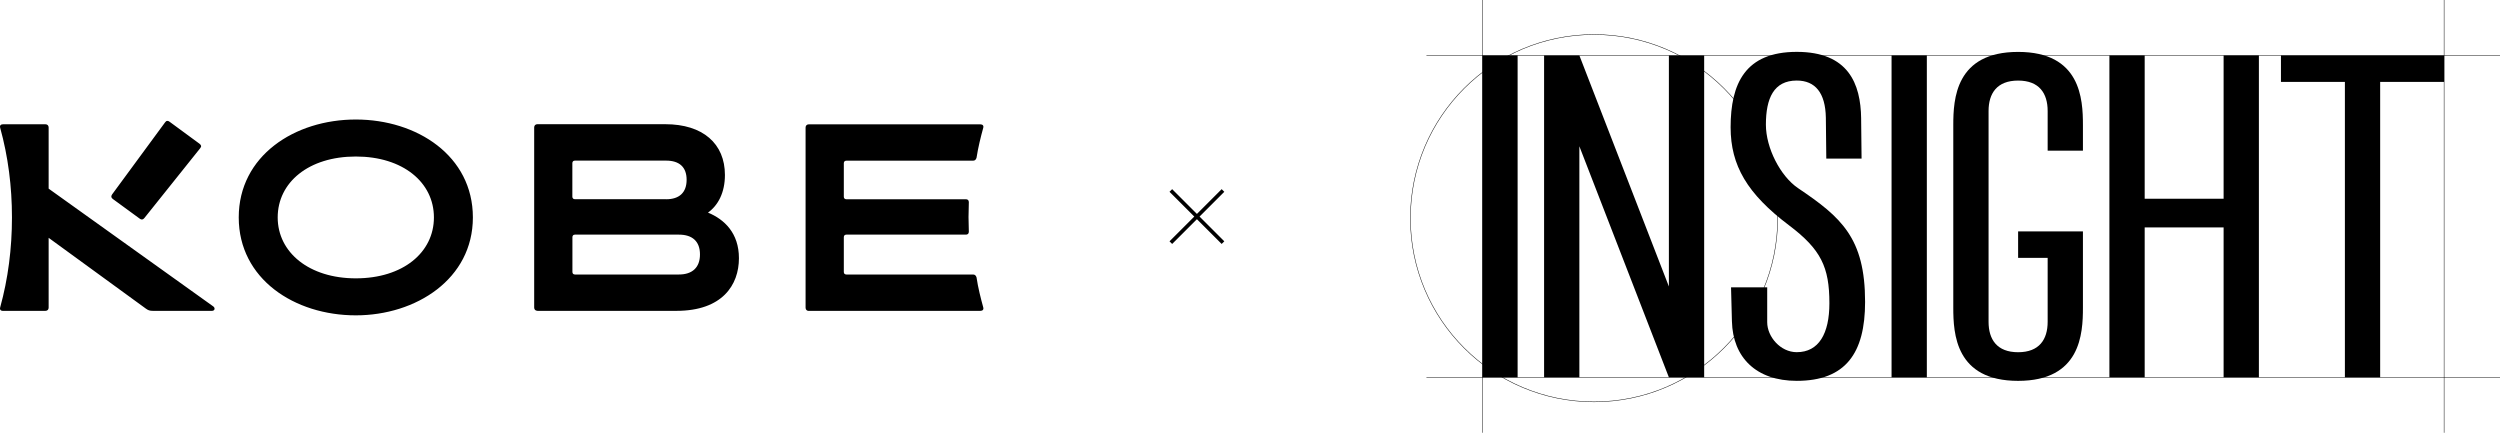 <svg width="305" height="53" viewBox="0 0 305 53" fill="none" xmlns="http://www.w3.org/2000/svg">
<path d="M13.755 24.269L17.061 26.686C17.26 26.837 17.45 26.805 17.609 26.606L24.421 18.086C24.619 17.855 24.54 17.696 24.341 17.537L20.685 14.851C20.486 14.7 20.296 14.7 20.137 14.931L13.675 23.721C13.524 23.951 13.556 24.11 13.755 24.269ZM98.67 37.924H119.605C119.876 37.924 120.034 37.773 119.955 37.495C119.645 36.366 119.327 35.118 119.136 33.839C119.057 33.608 118.938 33.489 118.707 33.489H103.256C103.058 33.489 102.946 33.37 102.946 33.179V28.935C102.946 28.736 103.066 28.625 103.256 28.625H117.849C118.047 28.625 118.198 28.506 118.198 28.275L118.159 26.487L118.198 24.659C118.198 24.428 118.047 24.309 117.849 24.309H103.256C103.058 24.309 102.946 24.19 102.946 23.999V19.914C102.946 19.715 103.066 19.604 103.256 19.604H118.707C118.938 19.604 119.057 19.485 119.136 19.254C119.335 17.967 119.645 16.727 119.955 15.598C120.034 15.328 119.876 15.169 119.605 15.169H98.67C98.44 15.169 98.281 15.32 98.281 15.558V37.542C98.281 37.773 98.432 37.932 98.67 37.932M81.272 24.301H70.137C69.939 24.301 69.827 24.182 69.827 23.991V19.906C69.827 19.707 69.947 19.596 70.137 19.596H81.272C82.87 19.596 83.768 20.375 83.768 21.933C83.768 23.49 82.878 24.309 81.272 24.309V24.301ZM82.83 33.489H70.145C69.947 33.489 69.835 33.37 69.835 33.179V28.935C69.835 28.736 69.954 28.625 70.145 28.625H82.83C84.467 28.625 85.397 29.444 85.397 31.041C85.397 32.639 84.46 33.489 82.83 33.489ZM65.551 37.924H82.52C88.124 37.924 90.15 34.769 90.15 31.502C90.15 28.426 88.362 26.757 86.375 25.938C87.615 25.048 88.441 23.49 88.441 21.345C88.441 17.529 85.755 15.153 81.169 15.153H65.559C65.329 15.153 65.17 15.304 65.17 15.543V37.526C65.17 37.757 65.321 37.916 65.559 37.916M43.408 33.958C37.725 33.958 33.879 30.803 33.879 26.527C33.879 22.251 37.654 19.095 43.408 19.095C49.163 19.095 52.938 22.251 52.938 26.527C52.938 30.803 49.163 33.958 43.408 33.958ZM0.37 37.924H5.544C5.775 37.924 5.934 37.773 5.934 37.535V29.014L17.8 37.654C18.07 37.852 18.269 37.924 18.658 37.924H25.859C26.209 37.924 26.288 37.574 26.01 37.376L5.934 23.014V15.55C5.934 15.32 5.783 15.161 5.544 15.161H0.37C0.1 15.161 -0.059 15.312 0.021 15.59C0.99 19.095 1.459 22.751 1.459 26.527C1.459 30.302 0.99 33.998 0.021 37.503C-0.059 37.773 0.1 37.932 0.37 37.932M43.408 38.472C50.76 38.472 57.691 34.037 57.691 26.527C57.691 19.016 50.879 14.581 43.408 14.581C35.937 14.581 29.126 19.016 29.126 26.527C29.126 34.037 35.937 38.472 43.408 38.472Z" fill="black"/>
<path d="M180.845 6.763H185.149V46.036H180.845V6.763Z" fill="black"/>
<path d="M192.683 17.844V46.033H188.379V6.763H192.683L203.604 34.952V6.763H207.908V46.036H203.604L192.683 17.846V17.844Z" fill="black"/>
<path d="M227.058 14.455L227.112 19.351H222.808L222.754 14.347C222.7 11.334 221.463 9.827 219.203 9.827C216.406 9.827 215.439 11.979 215.439 15.209C215.439 18.06 217.213 21.503 219.365 22.955C224.636 26.506 227.541 29.033 227.541 36.834C227.541 43.074 225.173 46.463 219.203 46.463C214.254 46.463 211.403 43.611 211.295 39.199L211.187 35.057H215.599V39.307C215.599 41.081 217.213 42.966 219.203 42.966C221.893 42.966 223.186 40.706 223.186 36.993C223.186 32.581 222.163 30.43 218.237 27.47C213.179 23.65 211.135 20.207 211.135 15.528C211.135 10.2 212.912 6.328 219.206 6.328C225.5 6.328 227.006 10.203 227.06 14.453L227.058 14.455Z" fill="black"/>
<path d="M230.77 6.763H235.074V46.036H230.77V6.763Z" fill="black"/>
<path d="M246.21 28.229H254.118V37.536C254.118 40.709 253.849 46.465 246.21 46.465C238.571 46.465 238.301 40.709 238.301 37.536V15.263C238.301 12.09 238.571 6.333 246.21 6.333C253.849 6.333 254.118 12.09 254.118 15.263V18.384H249.814V13.543C249.814 11.391 248.791 9.83 246.21 9.83C243.628 9.83 242.605 11.391 242.605 13.543V39.258C242.605 41.41 243.626 42.971 246.21 42.971C248.794 42.971 249.814 41.41 249.814 39.258V31.458H246.21V28.229Z" fill="black"/>
<path d="M257.347 6.763H261.651V24.246H271.28V6.763H275.584V46.036H271.28V27.745H261.651V46.036H257.347V6.763Z" fill="black"/>
<path d="M286.077 9.992H278.276V6.763H298.181V9.992H290.38V46.036H286.077V9.992Z" fill="black"/>
<path d="M174.026 6.763H305" stroke="black" stroke-width="0.055" stroke-miterlimit="10"/>
<path d="M174.026 46.036H305" stroke="black" stroke-width="0.055" stroke-miterlimit="10"/>
<path d="M298.181 4.95911e-05V52.796" stroke="black" stroke-width="0.055" stroke-miterlimit="10"/>
<path d="M180.845 4.95911e-05V52.796" stroke="black" stroke-width="0.055" stroke-miterlimit="10"/>
<path d="M194.474 49.025C206.848 49.025 216.879 38.993 216.879 26.619C216.879 14.245 206.848 4.213 194.474 4.213C182.099 4.213 172.068 14.245 172.068 26.619C172.068 38.993 182.099 49.025 194.474 49.025Z" stroke="black" stroke-width="0.055" stroke-miterlimit="10"/>
<path d="M142.841 23.238L149.203 29.601" stroke="black" stroke-width="0.456" stroke-miterlimit="10"/>
<path d="M149.203 23.238L142.841 29.601" stroke="black" stroke-width="0.456" stroke-miterlimit="10"/>
</svg>
